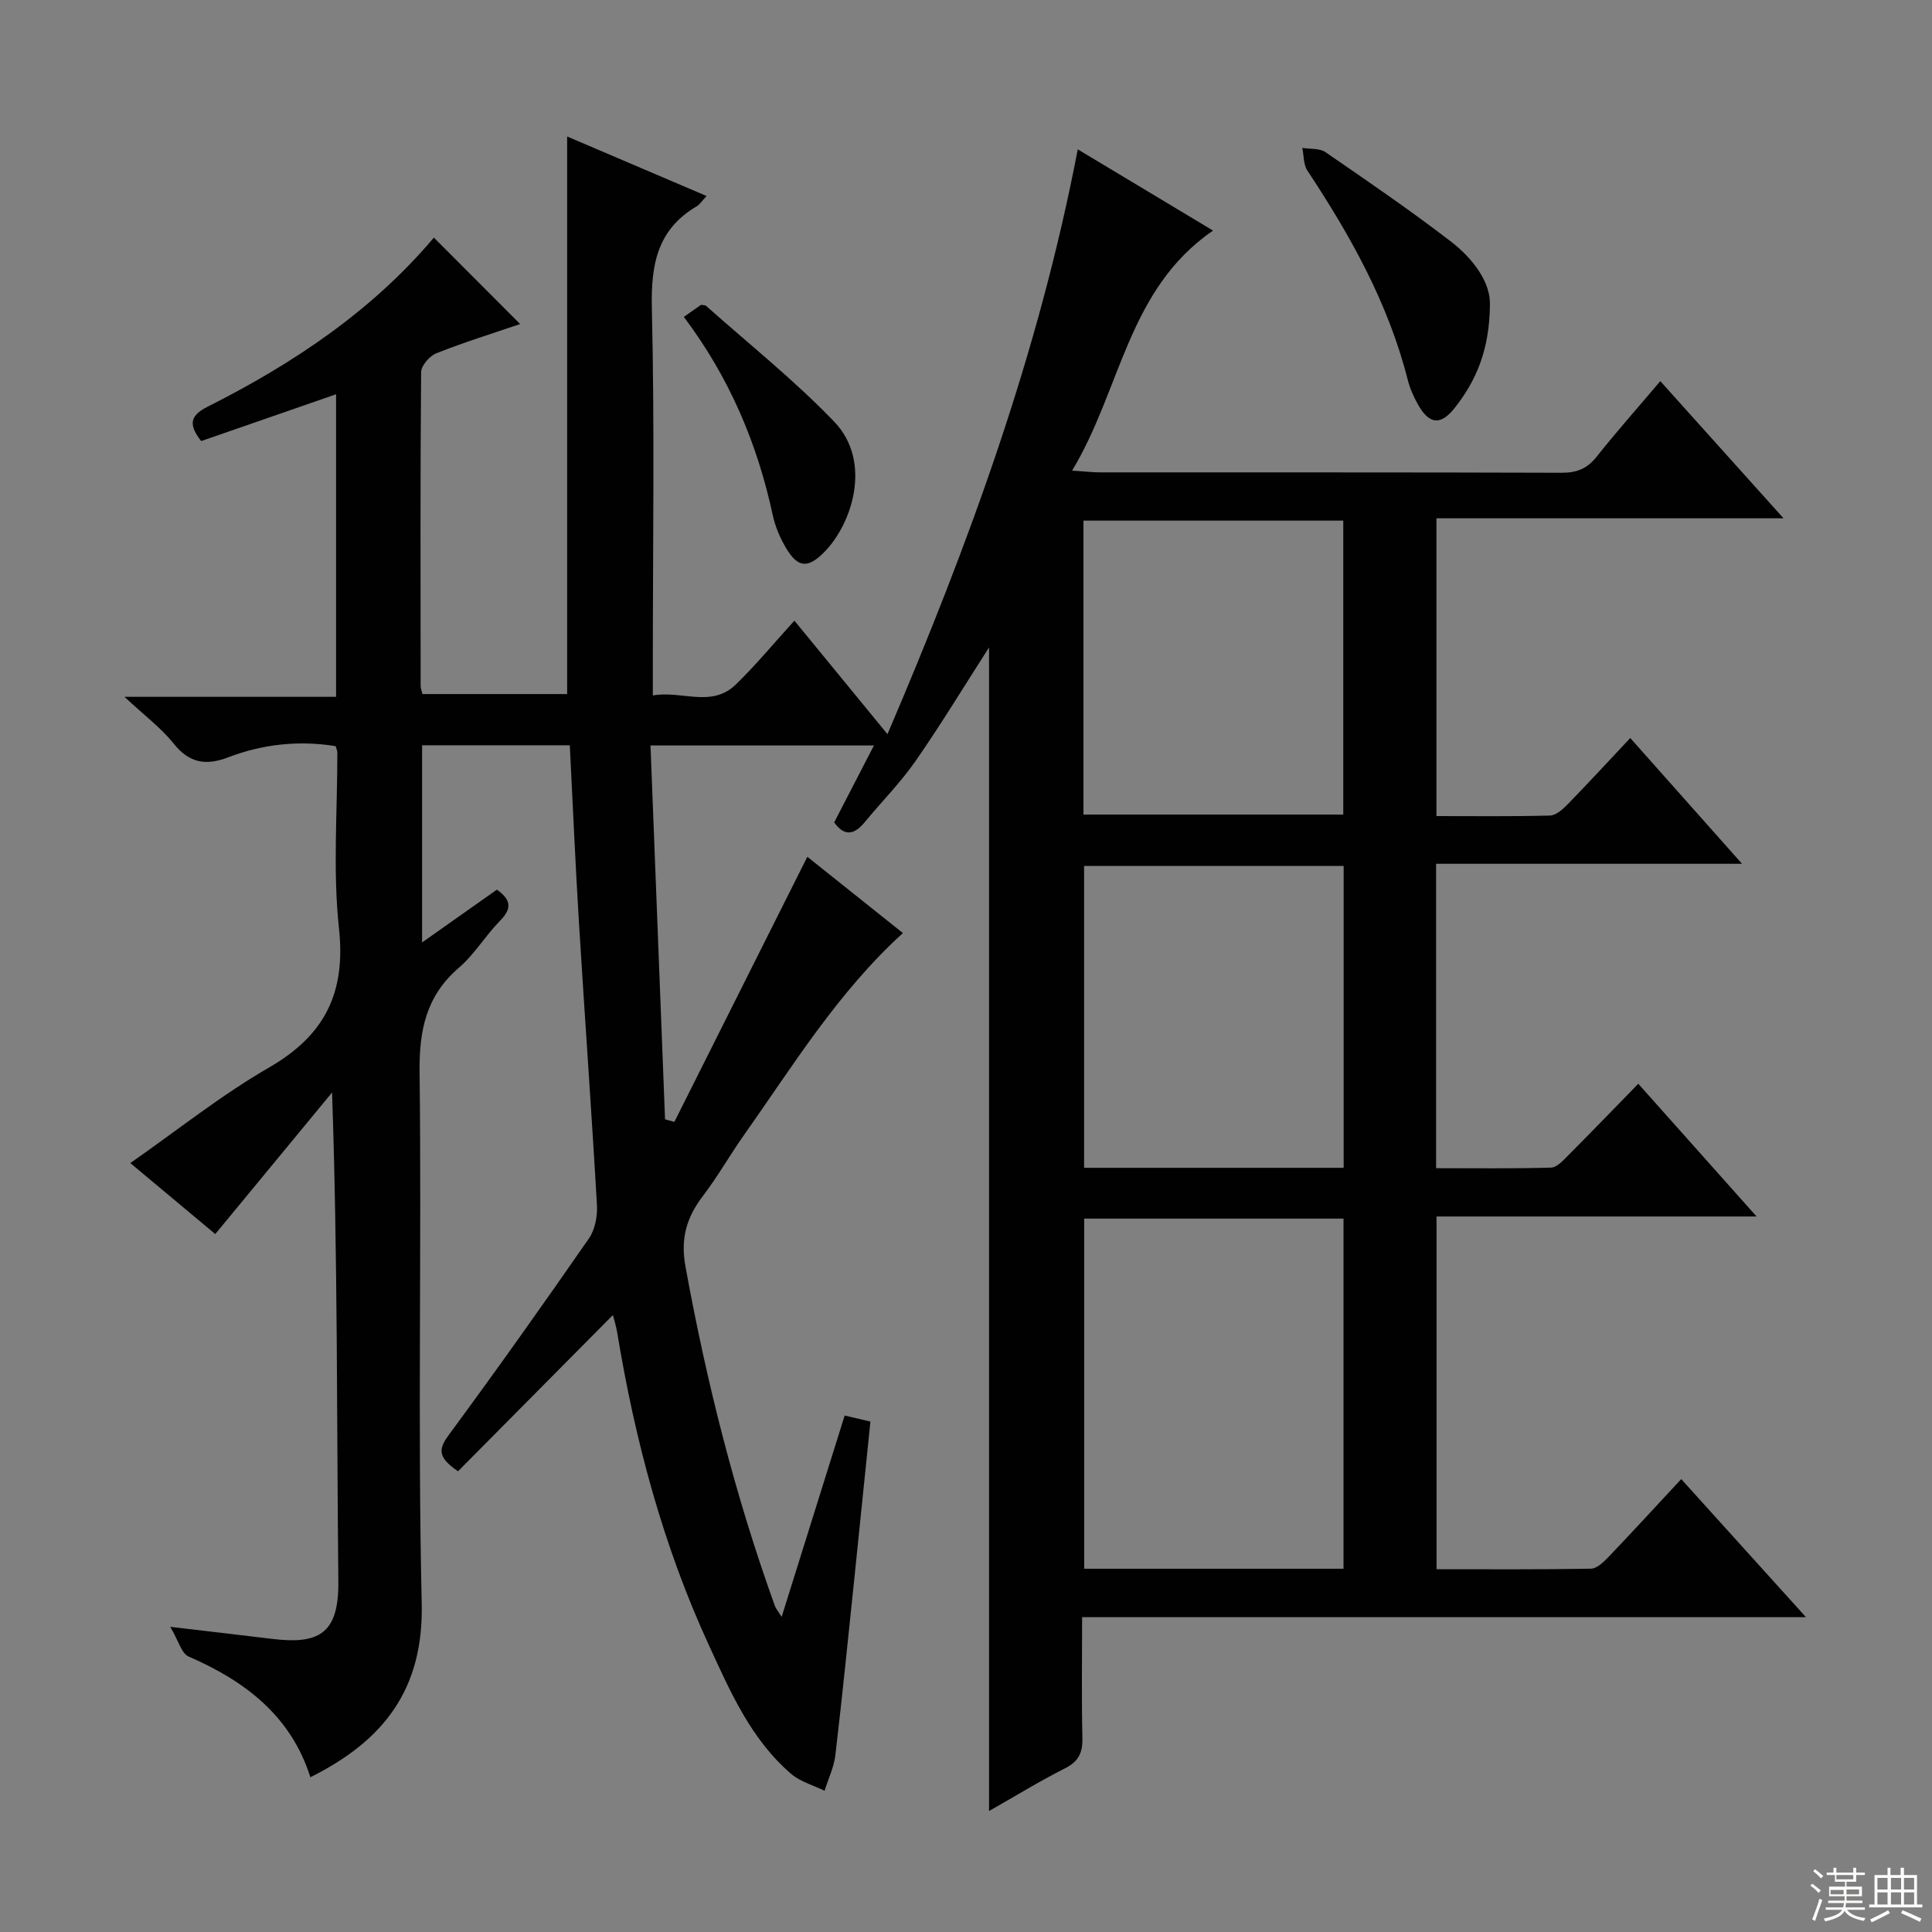 <svg enable-background="new 0 0 400 400" viewBox="0 0 400 400" xmlns="http://www.w3.org/2000/svg"><rect x="0" y="0" width="400" height="400" fill="#808080" stroke="none"/><g fill="#010102"><path d="m126.89 272.27c-10.78 10.87-21.42 21.61-32.06 32.34-4.46-3.01-3.94-4.77-1.85-7.61 9.86-13.38 19.48-26.93 28.95-40.59 1.27-1.83 1.79-4.63 1.66-6.92-1.12-19.59-2.54-39.15-3.74-58.73-.74-12.07-1.25-24.16-1.88-36.46-10.39 0-20.32 0-30.58 0v40.82c5.34-3.77 10.38-7.32 15.49-10.93 2.83 2.02 3.23 3.82.68 6.41-3.03 3.07-5.3 6.96-8.54 9.75-6.8 5.84-8.25 12.94-8.15 21.64.44 36.66-.4 73.34.44 109.98.41 17.78-7.85 28.41-23.05 35.99-4.03-12.72-13.52-19.92-25.22-25-1.46-.63-2.06-3.23-3.79-6.14 8.24.97 14.6 1.7 20.97 2.48 9.54 1.16 13.94-.78 13.83-11.8-.34-33.49-.12-66.98-1.3-101.31-7.9 9.58-15.81 19.16-24.18 29.31-5.66-4.73-11.57-9.67-17.59-14.7 9.68-6.75 18.76-14.03 28.72-19.78 11.57-6.68 15.92-15.46 14.48-28.82-1.3-12.03-.31-24.3-.34-36.47 0-.31-.17-.62-.35-1.25-7.56-1.22-15.05-.44-22.26 2.32-4.59 1.76-8.04 1.21-11.28-2.85-2.56-3.22-5.99-5.76-10.18-9.68h43.81c0-21.18 0-41.73 0-62.64-9.41 3.27-18.63 6.46-27.93 9.69-2.44-3.15-2.61-5.14 1.3-7.1 17.82-8.96 34.18-19.95 46.88-35.03 5.96 5.97 11.88 11.91 17.86 17.9-5.5 1.88-11.51 3.74-17.35 6.05-1.39.55-3.14 2.56-3.15 3.91-.19 21.66-.12 43.33-.1 64.99 0 .46.2.93.38 1.66h29.95c0-38.19 0-76.41 0-115.44 9.47 4.04 18.92 8.08 28.87 12.32-.96 1.02-1.39 1.75-2.04 2.13-8.19 4.82-9.5 12.1-9.29 21.09.58 24.65.2 49.32.2 73.99v6.2c5.98-1.09 12.12 2.63 17.17-2.26 4.17-4.04 7.88-8.55 12.14-13.23 6.28 7.66 12.35 15.06 19.27 23.5 16.94-39.58 31.32-78.98 39.4-121.08 9.42 5.65 18.55 11.14 28.01 16.82-17.71 12.15-19 32.81-29.18 49.69 2.75.18 4.29.37 5.83.37 31.83.02 63.66-.03 95.49.08 3.13.01 5.28-.82 7.24-3.28 4.14-5.21 8.56-10.19 13.22-15.69 8.32 9.27 16.48 18.34 25.51 28.4-24.74 0-48.13 0-71.86 0v61.65c7.94 0 15.72.1 23.5-.11 1.24-.03 2.63-1.27 3.62-2.28 4.28-4.39 8.43-8.9 13.01-13.77 7.92 8.92 15.16 17.05 23.14 26.04-21.7 0-42.38 0-63.34 0v63.02c7.95 0 15.88.11 23.8-.12 1.21-.03 2.5-1.48 3.53-2.51 4.81-4.83 9.54-9.73 14.53-14.85 8.22 9.22 16.01 17.96 24.49 27.48-22.73 0-44.31 0-66.26 0v73.03c10.73 0 21.35.08 31.96-.11 1.2-.02 2.57-1.31 3.54-2.32 4.94-5.16 9.76-10.43 15.16-16.23 8.47 9.37 16.75 18.55 25.83 28.59-50.45 0-99.92 0-149.87 0 0 8.8-.13 16.92.06 25.04.07 3.04-.8 4.84-3.61 6.26-5.32 2.69-10.41 5.82-15.72 8.83 0-80.52 0-160.74 0-240.91-4.99 7.77-9.85 15.8-15.19 23.49-3.12 4.49-7.03 8.42-10.52 12.66-2.15 2.62-4.19 3.09-6.35.08 2.64-5.12 5.29-10.23 8.23-15.93-15.61 0-30.32 0-46.26 0 1.01 25.86 2.01 51.63 3.01 77.4.64.18 1.29.36 1.93.54 9.15-18.25 18.31-36.5 27.53-54.89 6.25 4.99 13 10.37 19.79 15.79-13.47 12.24-22.77 27.47-33 41.96-2.88 4.08-5.35 8.46-8.37 12.42-3.4 4.45-4.72 8.8-3.65 14.66 4.35 23.91 10.26 47.37 18.5 70.23.22.61.68 1.13 1.41 2.31 4.43-14.16 8.71-27.84 13.05-41.69 1.93.45 3.47.81 5.33 1.25-1.12 10.97-2.21 21.7-3.32 32.42-1.28 12.23-2.5 24.47-3.94 36.67-.3 2.5-1.47 4.9-2.23 7.35-2.32-1.14-5-1.86-6.9-3.48-8.33-7.14-12.6-16.99-17.05-26.66-9.52-20.66-15.31-42.43-19-64.82-.23-1.38-.69-2.78-.88-3.53zm151.27 52.52c0-24.51 0-48.53 0-72.49-18.18 0-35.92 0-53.69 0v72.49zm.03-83.01c0-21.12 0-41.81 0-62.5-18.15 0-35.9 0-53.74 0v62.5zm-53.87-73.13h53.79c0-20.55 0-40.75 0-60.86-18.24 0-35.99 0-53.79 0z"/><path d="m308.47 63.26c-.12 9.33-2.9 15.65-7.32 21.23-2.92 3.69-5.29 3.35-7.6-.79-.88-1.58-1.65-3.3-2.09-5.05-4.02-15.85-11.85-29.84-20.78-43.33-.83-1.25-.72-3.12-1.05-4.7 1.61.27 3.57.04 4.79.88 8.75 6.01 17.53 12.02 25.94 18.48 4.84 3.73 8.32 8.66 8.11 13.28z"/><path d="m141.58 65.61c1.47-1.03 2.55-1.79 3.55-2.49.45.08.86.03 1.06.21 8.9 7.93 18.28 15.39 26.51 23.96 7.99 8.32 3.69 21.31-2.15 27.12-3.31 3.3-5.38 3.14-7.79-.92-1.25-2.1-2.26-4.46-2.77-6.84-3.19-14.79-8.93-28.44-18.41-41.04z"/></g><path d="m374.8 390.4.4-.4c.7.5 1.3 1 1.8 1.4l-.5.5c-.5-.6-1.1-1.1-1.7-1.5zm1 7.3-.6-.3c.5-1.4 1.1-2.8 1.5-4.3.2.1.4.2.6.3-.5 1.3-1 2.8-1.5 4.3zm-.4-10.3.4-.4c.4.3 1 .8 1.7 1.4l-.5.5c-.4-.5-1-1-1.6-1.5zm2.5.3h1.7v-1h.6v1h3.5v-1h.6v1h1.8v.5h-1.8v1.4h-2v1h3.2v2h-3.2v.9h3.3v.5h-3.4c0 .3-.1.6-.1.9h4v.5h-3.7c.7.9 1.9 1.5 3.8 1.7-.1.2-.2.4-.3.6-2.1-.4-3.5-1.1-4-2.1-.4 1-1.8 1.7-4 2.2-.1-.2-.2-.4-.3-.6 2.1-.4 3.4-1 3.8-1.8h-3.4v-.5h3.6c.1-.3.1-.6.2-.9h-3.3v-.5h3.4c0-.3 0-.6 0-.9h-3.2v-2h3.3v-1h-2.1v-1.4h-1.7v-.5zm1.1 3.5v1h2.7c0-.3 0-.4 0-.4 0-.1 0-.2 0-.2 0-.1 0-.2 0-.3h-2.7zm1.2-3v.9h3.5v-.9zm4.7 3h-2.6v.6.4h2.6z" fill="#fbfcfa"/><path d="m393.6 386.7h.6v1.5h2.7v6.1h1.1v.6h-11v-.6h1.1v-6.1h2.7v-1.5h.6v1.5h2.1v-1.5zm-2.7 8.8.4.6c-1.2.6-2.5 1.3-3.8 1.9-.1-.2-.2-.4-.3-.6 1.2-.6 2.5-1.2 3.7-1.9zm-2.2-6.7v2.4h2.1v-2.4zm0 3v2.5h2.1v-2.5zm2.8-3v2.4h2.1v-2.4zm0 3v2.5h2.1v-2.5zm6 6.1c-1.4-.7-2.7-1.3-3.9-1.8l.3-.6c1.5.6 2.7 1.2 3.9 1.7zm-1.2-9.1h-2.1v2.4h2.1zm-2.1 3v2.5h2.1v-2.5z" fill="#fbfcfa"/></svg>